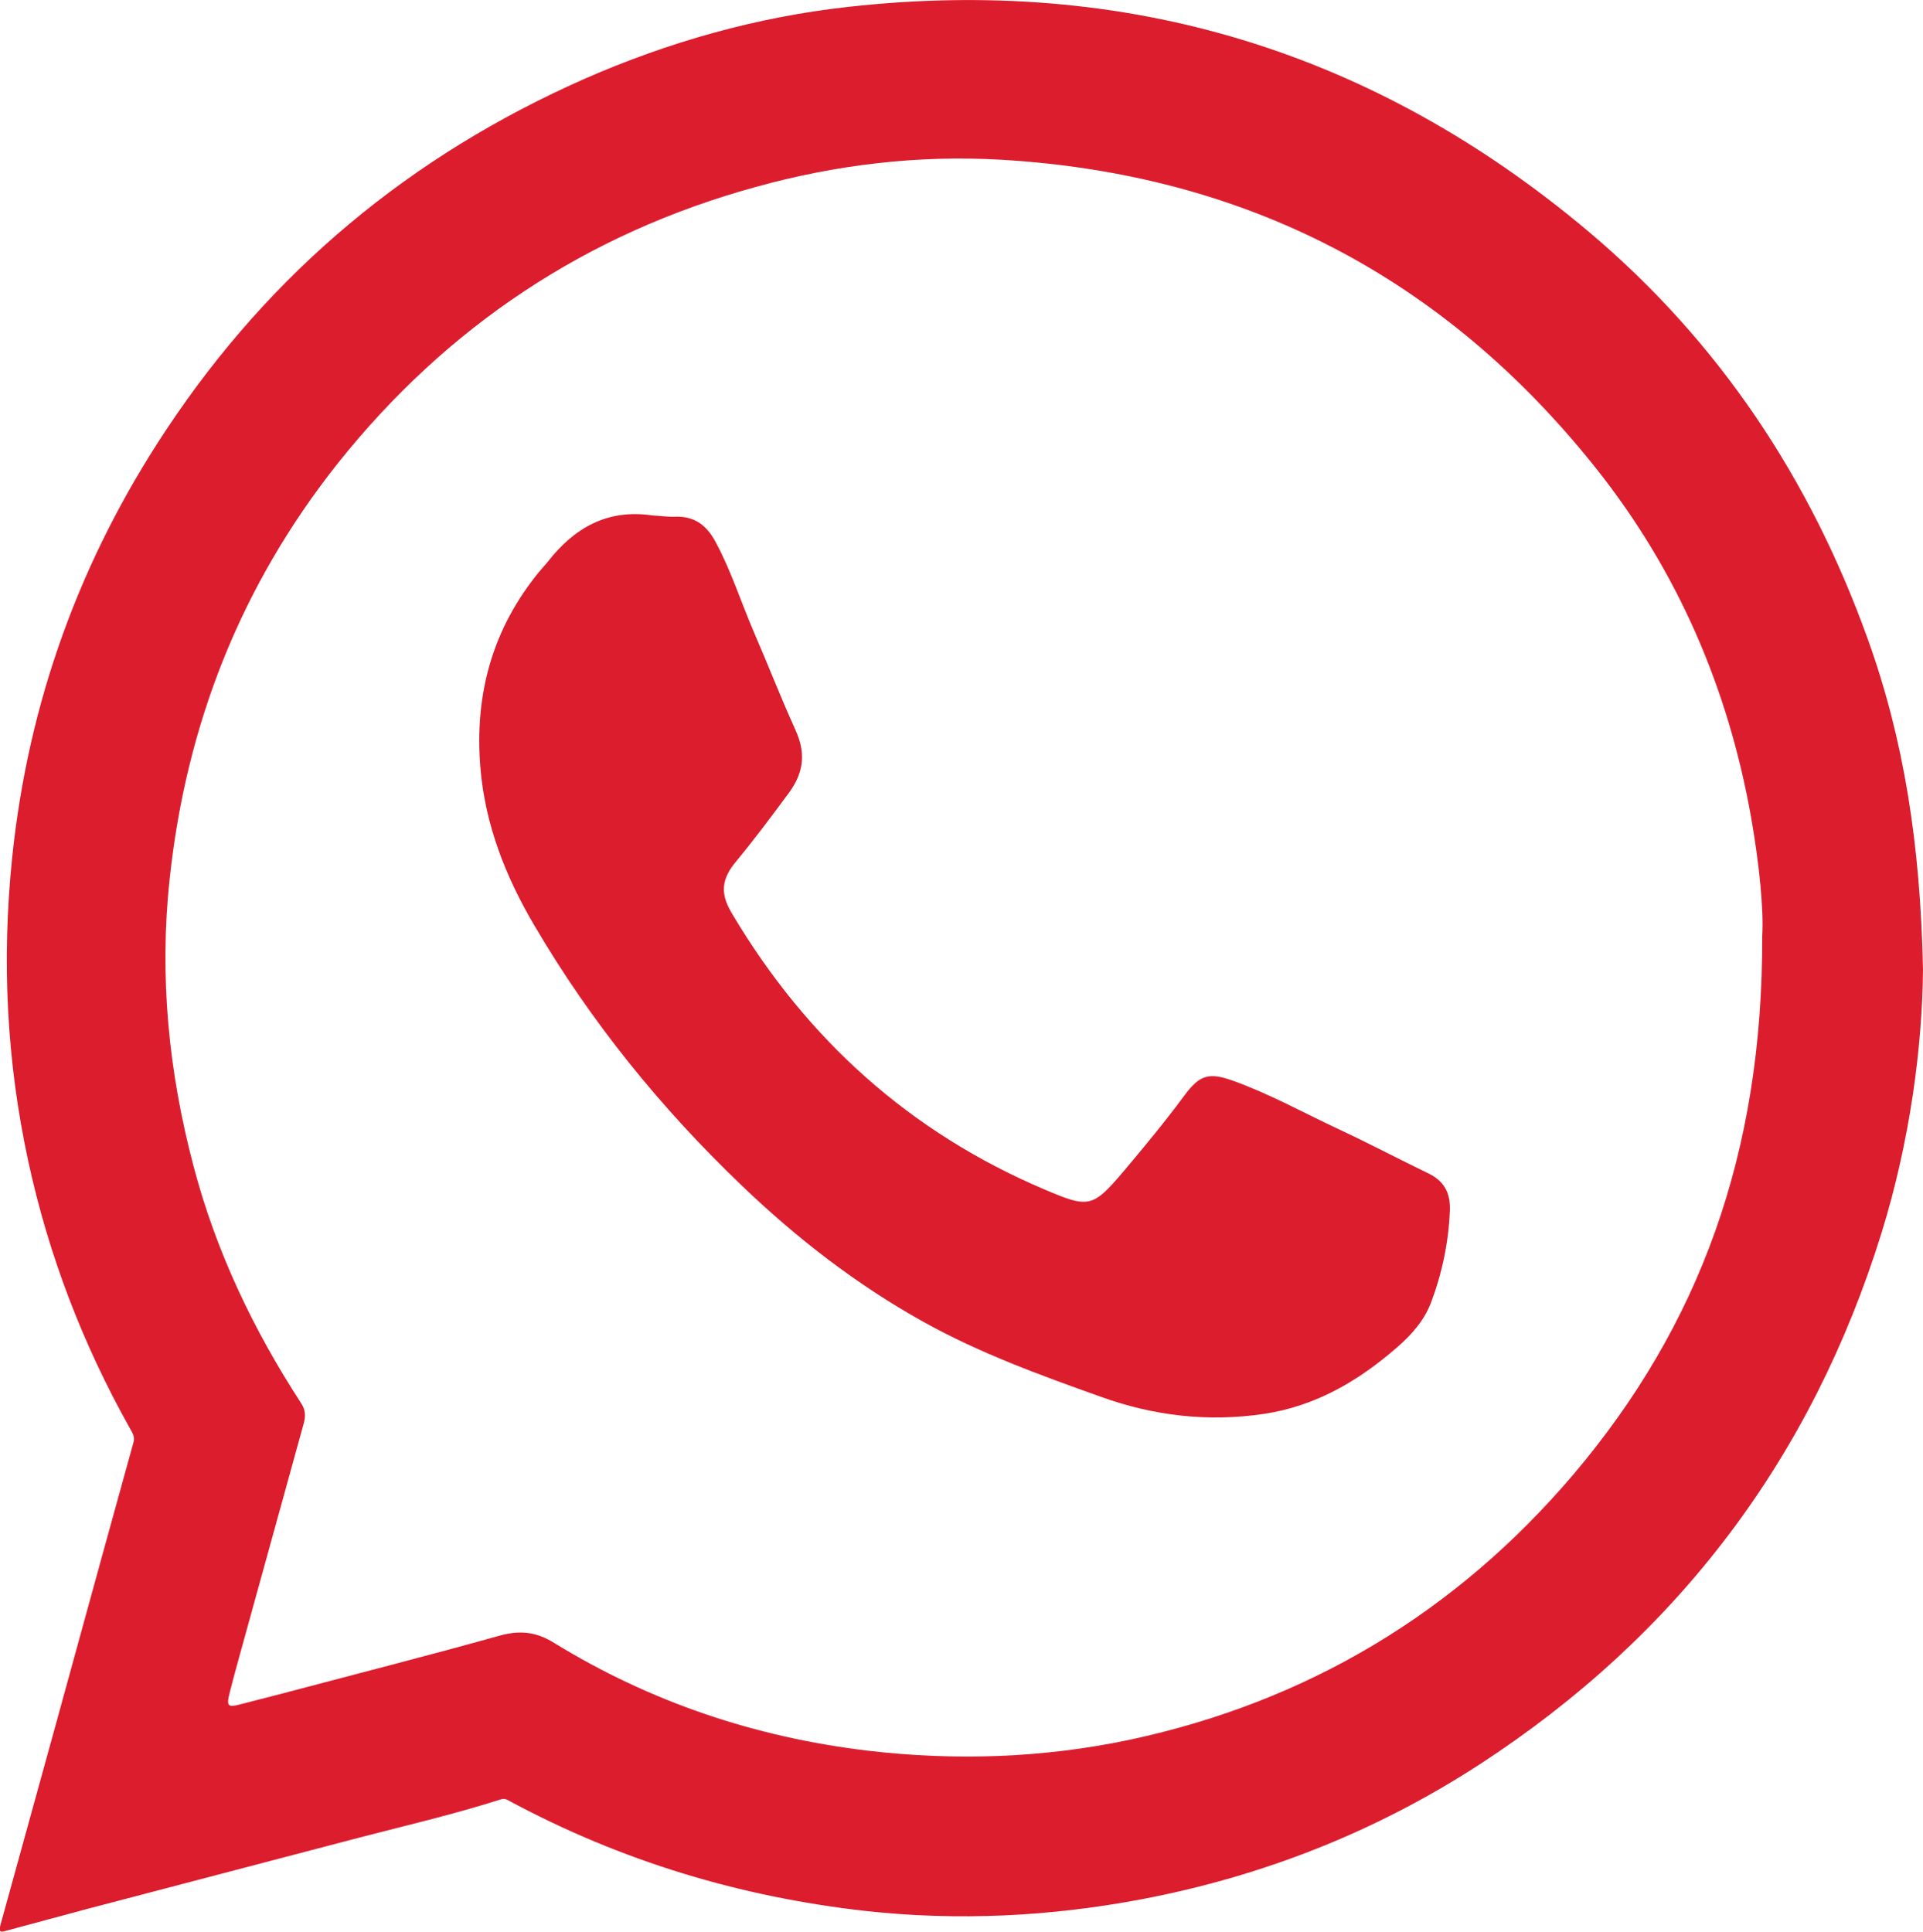 <?xml version="1.0" encoding="UTF-8"?>
<svg id="Layer_2" data-name="Layer 2" xmlns="http://www.w3.org/2000/svg" viewBox="0 0 58.61 58.88">
  <defs>
    <style>
      .cls-1 {
        fill: #dc1d2e;
      }
    </style>
  </defs>
  <g id="Layer_1-2" data-name="Layer 1">
    <g>
      <path class="cls-1" d="m58.61,29.54c-.02,2.38-.4,5.25-1.26,8.03-2.13,6.87-6.21,12.28-12.25,16.21-3.17,2.06-6.63,3.42-10.34,4.12-2.77.52-5.56.66-8.38.35-3.83-.43-7.44-1.52-10.83-3.34-.09-.05-.16-.1-.29-.06-1.44.46-2.91.8-4.37,1.18-2.73.72-5.47,1.43-8.2,2.15-.83.22-1.66.45-2.49.67-.15.04-.25.08-.19-.16,1.05-3.8,2.1-7.6,3.14-11.4.31-1.11.61-2.22.92-3.33.05-.17-.04-.29-.11-.42-1.44-2.57-2.48-5.28-3.1-8.15-.66-3.05-.81-6.13-.49-9.24.49-4.75,2.07-9.1,4.71-13.07,3.19-4.81,7.45-8.34,12.72-10.67,2.57-1.13,5.26-1.89,8.05-2.2,8.5-.95,16.04,1.35,22.58,6.86,3.96,3.34,6.74,7.52,8.49,12.39,1.11,3.08,1.61,6.28,1.69,10.09Zm-4.9-1.01c.05-.78-.09-2.21-.34-3.62-.7-3.94-2.24-7.51-4.73-10.64-4.63-5.82-10.68-8.96-18.11-9.4-2.54-.15-5.05.15-7.5.83-5.16,1.42-9.41,4.25-12.74,8.43-2.95,3.72-4.62,7.96-5.12,12.67-.32,2.96-.03,5.88.73,8.75.68,2.59,1.82,4.98,3.27,7.21.14.21.15.39.09.62-.57,2.06-1.14,4.12-1.71,6.19-.18.66-.37,1.32-.54,1.99-.12.46-.08.5.36.38.43-.11.86-.22,1.28-.33,2.19-.58,4.39-1.14,6.57-1.75.61-.17,1.11-.13,1.67.22,2.93,1.8,6.12,2.87,9.52,3.28,2.69.32,5.38.23,8.03-.33,5.41-1.16,9.93-3.87,13.51-8.08,3.84-4.53,5.78-9.79,5.76-16.41Z"/>
      <path class="cls-1" d="m19.86,15.71c.24.01.49.05.73.04.59-.02.96.28,1.22.77.47.87.77,1.82,1.16,2.73.43.99.82,2,1.27,2.99.32.7.27,1.29-.19,1.92-.53.72-1.07,1.44-1.64,2.13-.5.61-.4,1.06-.08,1.59,2.27,3.81,5.41,6.64,9.51,8.38,1.34.57,1.46.56,2.4-.55.64-.76,1.27-1.52,1.86-2.32.46-.62.74-.71,1.47-.45,1.12.4,2.16.98,3.23,1.48.92.43,1.81.9,2.72,1.34.48.23.69.58.67,1.14-.04.98-.24,1.92-.58,2.82-.21.54-.59.97-1.03,1.35-1.18,1.03-2.5,1.8-4.07,2.03-1.68.25-3.34.06-4.95-.52-1.85-.66-3.7-1.33-5.42-2.29-2.03-1.13-3.85-2.54-5.52-4.14-2.47-2.36-4.61-5-6.34-7.95-.87-1.48-1.5-3.07-1.64-4.82-.18-2.22.37-4.22,1.8-5.96.08-.1.17-.19.25-.29.81-1.04,1.82-1.62,3.18-1.42Z"/>
    </g>
  </g>
</svg>